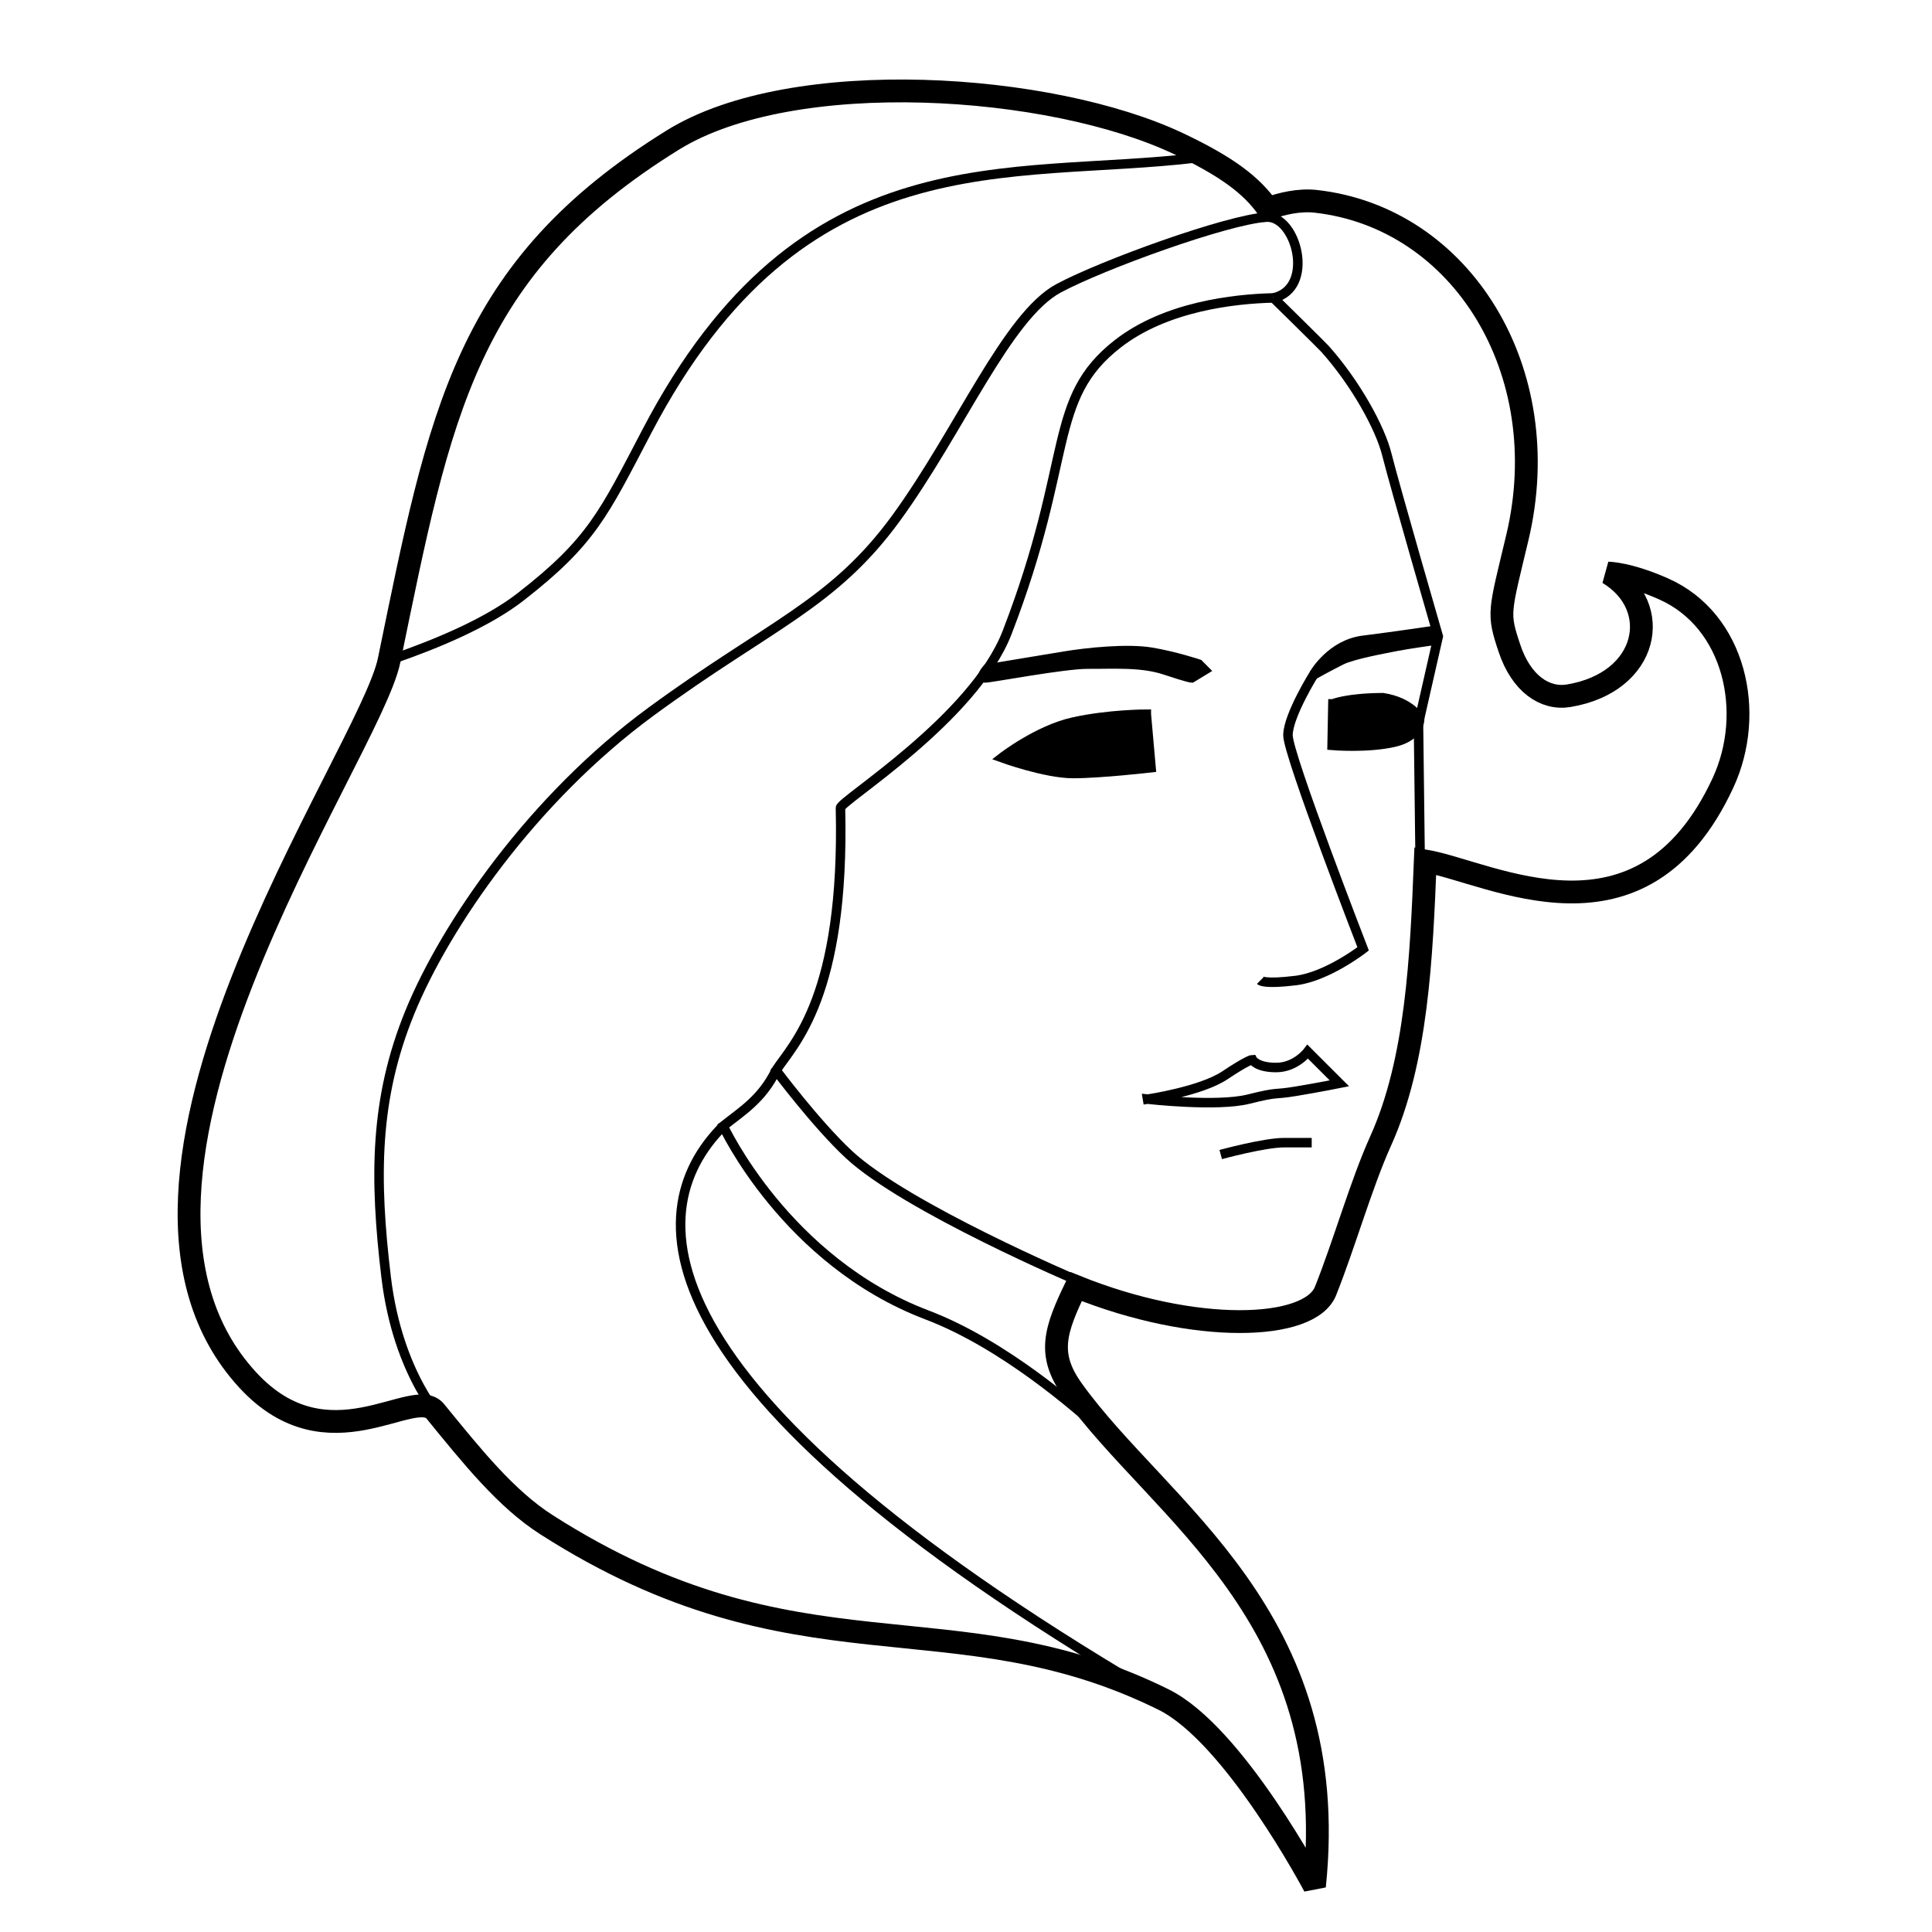 <?xml version="1.0" encoding="UTF-8"?>
<!-- Uploaded to: SVG Repo, www.svgrepo.com, Generator: SVG Repo Mixer Tools -->
<svg width="800px" height="800px" version="1.1" viewBox="144 144 512 512" xmlns="http://www.w3.org/2000/svg">
 <defs>
  <clipPath id="a">
   <path d="m171 148.09h456v503.81h-456z"/>
  </clipPath>
 </defs>
 <g clip-path="url(#a)">
  <path transform="matrix(5.038 0 0 5.038 148.09 148.09)" d="m34.585 6.552c-10.948 6.776-12.257 14.4-14.928 27.37-1.041 5.06-17.113 27.35-7.438 37.856 4.243 4.609 8.737 0.267 9.866 1.648 1.949 2.39 3.72 4.602 5.847 5.964 13.22 8.464 21.351 3.699 32.469 9.202 3.718 1.841 7.931 9.817 7.931 9.817 1.486-14.258-8.165-19.72-12.733-26.111-1.334-1.865-0.927-3.111 0.195-5.433 6.256 2.521 12.289 2.313 13.121 0.232 0.978-2.446 1.873-5.617 2.895-7.883 1.914-4.238 2.148-9.662 2.352-14.738 3.496 0.613 11.391 5.109 15.662-4.113 1.705-3.684 0.631-8.527-3.121-10.195-1.873-0.832-2.913-0.832-2.913-0.832 2.909 1.746 2.138 5.747-2.08 6.449-1.248 0.208-2.497-0.624-3.121-2.495-0.624-1.873-0.531-1.851 0.416-5.826 2.08-8.739-2.935-16.833-10.611-17.686-0.868-0.095-1.779 0.12-2.509 0.38-0.865-1.234-2.169-2.205-4.67-3.397-6.74-3.208-20.311-4.119-26.631-0.209z" fill="none" stroke="#000000" stroke-miterlimit="2.613" stroke-width="1.2"/>
 </g>
 <path transform="matrix(5.038 0 0 5.038 148.09 148.09)" d="m55.898 66.563s-9.039-3.84-12.055-6.644c-1.724-1.603-3.834-4.429-3.834-4.429 0.921-1.396 3.626-3.894 3.39-13.803-0.01-0.372 7.007-4.678 8.767-9.231 3.537-9.155 2.08-12.275 5.825-15.188 2.521-1.96 6.111-2.359 8.185-2.409" fill="none" stroke="#000000" stroke-miterlimit="2.613" stroke-width=".5"/>
 <path transform="matrix(5.038 0 0 5.038 148.09 148.09)" d="m62.152 7.489c-9.931 1.188-20.768-1.204-28.92 14.355-2.288 4.369-2.912 5.826-6.657 8.738-1.735 1.351-4.373 2.462-6.703 3.266" fill="none" stroke="#000000" stroke-miterlimit="2.613" stroke-width=".5"/>
 <path transform="matrix(5.038 0 0 5.038 148.09 148.09)" d="m22.559 74.009s-2.435-2.438-3.059-7.639c-0.623-5.202-0.623-9.362 1.249-13.941 1.873-4.577 6.449-11.235 12.691-15.812 6.242-4.577 9.572-5.618 12.899-10.194 3.329-4.578 5.826-10.612 8.53-12.068 2.286-1.23 8.833-3.605 10.924-3.744 1.591-0.106 2.6 3.744 0.383 4.248" fill="none" stroke="#000000" stroke-miterlimit="2.613" stroke-width=".5"/>
 <path transform="matrix(5.038 0 0 5.038 148.09 148.09)" d="m57.056 74.379c-1.144-1.04-5.043-4.481-9.106-6.022-7.435-2.821-10.718-9.937-10.718-9.937 0.995-0.79 2.034-1.413 2.778-2.93" fill="none" stroke="#000000" stroke-miterlimit="2.613" stroke-width=".5"/>
 <path transform="matrix(5.038 0 0 5.038 148.09 148.09)" d="m37.231 58.42c-4.623 4.62-4.415 14.19 23.657 30.448" fill="none" stroke="#000000" stroke-miterlimit="2.613" stroke-width=".5"/>
 <path transform="matrix(5.038 0 0 5.038 148.09 148.09)" d="m74.636 32.872s-1.456 0.208-1.976 0.312c-0.52 0.105-2.288 0.417-2.913 0.729-0.624 0.312-1.404 0.743-1.404 0.743v-0.067s0.884-1.509 2.549-1.717c1.665-0.208 3.745-0.519 3.745-0.519z" fill-rule="evenodd" stroke="#000000" stroke-miterlimit="2.613" stroke-width=".5"/>
 <path transform="matrix(5.038 0 0 5.038 148.09 148.09)" d="m62.243 34.121s-1.248-0.416-2.497-0.624c-1.248-0.207-3.328 7.76e-4 -4.577 0.208-1.248 0.208-4.061 0.673-4.061 0.673s-0.413 0.471-0.101 0.471c0.312 0 4.157-0.735 5.41-0.727 1.355 0.009 2.808-0.104 4.057 0.312 1.249 0.415 1.397 0.415 1.397 0.415l0.682-0.415z" fill-rule="evenodd" stroke="#000000" stroke-miterlimit="2.613" stroke-width=".5"/>
 <path transform="matrix(5.038 0 0 5.038 148.09 148.09)" d="m59.487 36.757 0.249 2.814s-2.642 0.306-4.098 0.306-3.745-0.832-3.745-0.832 1.873-1.456 3.745-1.873c1.873-0.416 3.849-0.416 3.849-0.416z" fill-rule="evenodd" stroke="#000000" stroke-miterlimit="2.613" stroke-width=".5"/>
 <path transform="matrix(5.038 0 0 5.038 148.09 148.09)" d="m69.302 36.215-0.042 2.183s1.841 0.157 3.261-0.168c1.42-0.325 1.343-1.258 1.343-1.258s-0.461-0.854-1.933-1.083c-1.919 0.012-2.629 0.326-2.629 0.326z" fill-rule="evenodd" stroke="#000000" stroke-miterlimit="2.613" stroke-width=".5"/>
 <path transform="matrix(5.038 0 0 5.038 148.09 148.09)" d="m68.342 34.589s-1.404 2.236-1.404 3.277c0 1.04 3.954 11.235 3.954 11.235s-1.873 1.456-3.537 1.664c-1.664 0.208-1.873 0-1.873 0" fill="none" stroke="#000000" stroke-miterlimit="2.613" stroke-width=".5"/>
 <path transform="matrix(5.038 0 0 5.038 148.09 148.09)" d="m59.552 57.007s2.808-0.416 4.057-1.249c1.249-0.832 1.456-0.832 1.456-0.832s0.209 0.416 1.249 0.416c1.04 0 1.664-0.832 1.664-0.832l1.665 1.664s-1.041 0.209-2.289 0.417c-1.247 0.207-0.832 0-2.496 0.416-1.664 0.414-5.306-7.75e-4 -5.306-7.75e-4z" fill="none" stroke="#000000" stroke-miterlimit="2.613" stroke-width=".5"/>
 <path transform="matrix(5.038 0 0 5.038 148.09 148.09)" d="m63.401 59.92s2.289-0.625 3.329-0.625h1.457" fill="none" stroke="#000000" stroke-miterlimit="2.613" stroke-width=".5"/>
 <path transform="matrix(5.038 0 0 5.038 148.09 148.09)" d="m66.177 14.859s2.546 2.498 2.716 2.688c1.617 1.815 2.9 4.158 3.246 5.547 0.417 1.665 2.705 9.57 2.705 9.57l-1.041 4.577 0.089 7.235" fill="none" stroke="#000000" stroke-miterlimit="2.613" stroke-width=".5"/>
</svg>